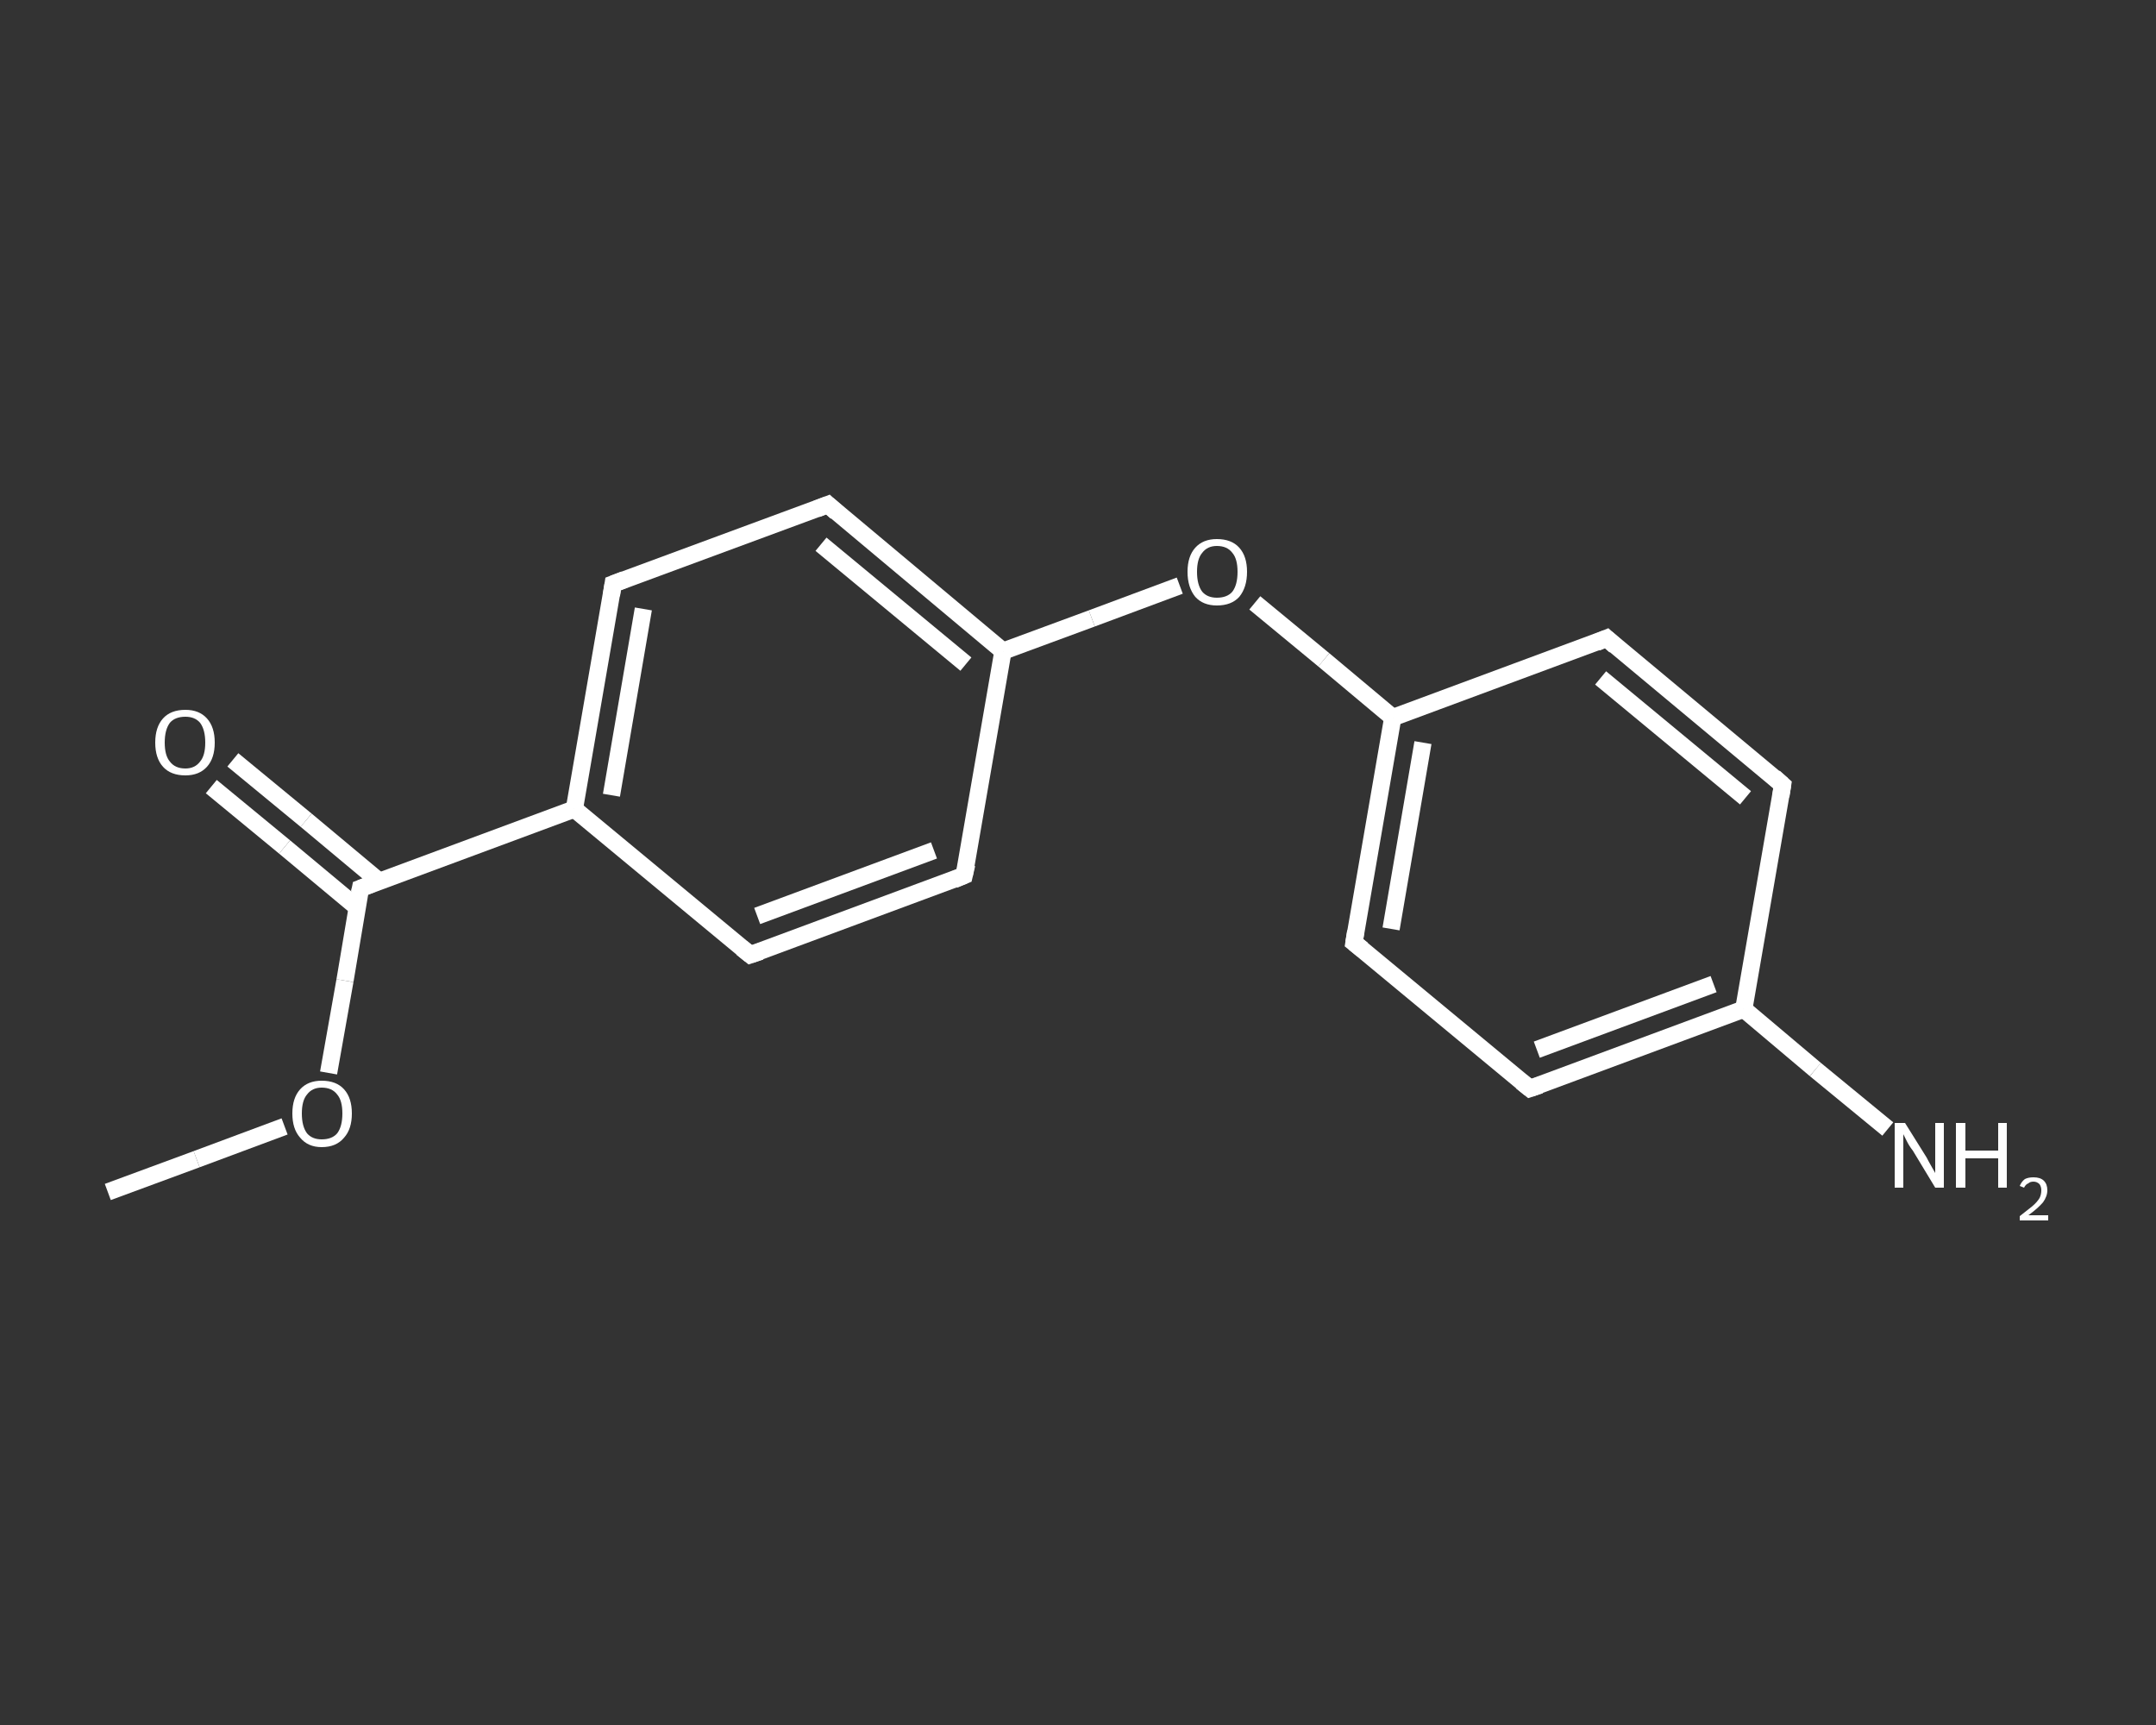 <?xml version='1.0' encoding='iso-8859-1'?>
<svg version='1.1' baseProfile='full'
              xmlns='http://www.w3.org/2000/svg'
                      xmlns:rdkit='http://www.rdkit.org/xml'
                      xmlns:xlink='http://www.w3.org/1999/xlink'
                  xml:space='preserve'
width='250px' height='200px' viewBox='0 0 250 200'>
<rect x="0" y="0" width="250" height="200" fill="#333333" stroke="none"/>
<!-- END OF HEADER -->
<rect style='opacity:1.0;fill:transparent;stroke:none' width='250.0' height='200.0' x='0.0' y='0.0'> </rect>
<path class='bond-0 atom-0 atom-1' d='M 12.5,138.2 L 22.8,134.4' style='fill:none;fill-rule:evenodd;stroke:#FFFFFF;stroke-width:2.0px;stroke-linecap:butt;stroke-linejoin:miter;stroke-opacity:1' />
<path class='bond-0 atom-0 atom-1' d='M 22.8,134.4 L 33.0,130.6' style='fill:none;fill-rule:evenodd;stroke:#FFFFFF;stroke-width:2.0px;stroke-linecap:butt;stroke-linejoin:miter;stroke-opacity:1' />
<path class='bond-1 atom-1 atom-2' d='M 38.1,124.4 L 40.0,113.7' style='fill:none;fill-rule:evenodd;stroke:#FFFFFF;stroke-width:2.0px;stroke-linecap:butt;stroke-linejoin:miter;stroke-opacity:1' />
<path class='bond-1 atom-1 atom-2' d='M 40.0,113.7 L 41.8,103.0' style='fill:none;fill-rule:evenodd;stroke:#FFFFFF;stroke-width:2.0px;stroke-linecap:butt;stroke-linejoin:miter;stroke-opacity:1' />
<path class='bond-2 atom-2 atom-3' d='M 44.0,102.2 L 35.5,95.1' style='fill:none;fill-rule:evenodd;stroke:#FFFFFF;stroke-width:2.0px;stroke-linecap:butt;stroke-linejoin:miter;stroke-opacity:1' />
<path class='bond-2 atom-2 atom-3' d='M 35.5,95.1 L 27.0,88.1' style='fill:none;fill-rule:evenodd;stroke:#FFFFFF;stroke-width:2.0px;stroke-linecap:butt;stroke-linejoin:miter;stroke-opacity:1' />
<path class='bond-2 atom-2 atom-3' d='M 41.4,105.2 L 33.0,98.2' style='fill:none;fill-rule:evenodd;stroke:#FFFFFF;stroke-width:2.0px;stroke-linecap:butt;stroke-linejoin:miter;stroke-opacity:1' />
<path class='bond-2 atom-2 atom-3' d='M 33.0,98.2 L 24.5,91.2' style='fill:none;fill-rule:evenodd;stroke:#FFFFFF;stroke-width:2.0px;stroke-linecap:butt;stroke-linejoin:miter;stroke-opacity:1' />
<path class='bond-3 atom-2 atom-4' d='M 41.8,103.0 L 66.6,93.8' style='fill:none;fill-rule:evenodd;stroke:#FFFFFF;stroke-width:2.0px;stroke-linecap:butt;stroke-linejoin:miter;stroke-opacity:1' />
<path class='bond-4 atom-4 atom-5' d='M 66.6,93.8 L 71.1,67.7' style='fill:none;fill-rule:evenodd;stroke:#FFFFFF;stroke-width:2.0px;stroke-linecap:butt;stroke-linejoin:miter;stroke-opacity:1' />
<path class='bond-4 atom-4 atom-5' d='M 70.9,92.2 L 74.6,70.6' style='fill:none;fill-rule:evenodd;stroke:#FFFFFF;stroke-width:2.0px;stroke-linecap:butt;stroke-linejoin:miter;stroke-opacity:1' />
<path class='bond-5 atom-5 atom-6' d='M 71.1,67.7 L 96.0,58.5' style='fill:none;fill-rule:evenodd;stroke:#FFFFFF;stroke-width:2.0px;stroke-linecap:butt;stroke-linejoin:miter;stroke-opacity:1' />
<path class='bond-6 atom-6 atom-7' d='M 96.0,58.5 L 116.3,75.5' style='fill:none;fill-rule:evenodd;stroke:#FFFFFF;stroke-width:2.0px;stroke-linecap:butt;stroke-linejoin:miter;stroke-opacity:1' />
<path class='bond-6 atom-6 atom-7' d='M 95.2,63.1 L 112.0,77.0' style='fill:none;fill-rule:evenodd;stroke:#FFFFFF;stroke-width:2.0px;stroke-linecap:butt;stroke-linejoin:miter;stroke-opacity:1' />
<path class='bond-7 atom-7 atom-8' d='M 116.3,75.5 L 126.6,71.7' style='fill:none;fill-rule:evenodd;stroke:#FFFFFF;stroke-width:2.0px;stroke-linecap:butt;stroke-linejoin:miter;stroke-opacity:1' />
<path class='bond-7 atom-7 atom-8' d='M 126.6,71.7 L 136.8,67.9' style='fill:none;fill-rule:evenodd;stroke:#FFFFFF;stroke-width:2.0px;stroke-linecap:butt;stroke-linejoin:miter;stroke-opacity:1' />
<path class='bond-8 atom-8 atom-9' d='M 145.5,69.9 L 153.5,76.5' style='fill:none;fill-rule:evenodd;stroke:#FFFFFF;stroke-width:2.0px;stroke-linecap:butt;stroke-linejoin:miter;stroke-opacity:1' />
<path class='bond-8 atom-8 atom-9' d='M 153.5,76.5 L 161.5,83.2' style='fill:none;fill-rule:evenodd;stroke:#FFFFFF;stroke-width:2.0px;stroke-linecap:butt;stroke-linejoin:miter;stroke-opacity:1' />
<path class='bond-9 atom-9 atom-10' d='M 161.5,83.2 L 157.0,109.3' style='fill:none;fill-rule:evenodd;stroke:#FFFFFF;stroke-width:2.0px;stroke-linecap:butt;stroke-linejoin:miter;stroke-opacity:1' />
<path class='bond-9 atom-9 atom-10' d='M 165.0,86.1 L 161.3,107.7' style='fill:none;fill-rule:evenodd;stroke:#FFFFFF;stroke-width:2.0px;stroke-linecap:butt;stroke-linejoin:miter;stroke-opacity:1' />
<path class='bond-10 atom-10 atom-11' d='M 157.0,109.3 L 177.4,126.2' style='fill:none;fill-rule:evenodd;stroke:#FFFFFF;stroke-width:2.0px;stroke-linecap:butt;stroke-linejoin:miter;stroke-opacity:1' />
<path class='bond-11 atom-11 atom-12' d='M 177.4,126.2 L 202.2,117.0' style='fill:none;fill-rule:evenodd;stroke:#FFFFFF;stroke-width:2.0px;stroke-linecap:butt;stroke-linejoin:miter;stroke-opacity:1' />
<path class='bond-11 atom-11 atom-12' d='M 178.2,121.7 L 198.7,114.1' style='fill:none;fill-rule:evenodd;stroke:#FFFFFF;stroke-width:2.0px;stroke-linecap:butt;stroke-linejoin:miter;stroke-opacity:1' />
<path class='bond-12 atom-12 atom-13' d='M 202.2,117.0 L 210.5,124.0' style='fill:none;fill-rule:evenodd;stroke:#FFFFFF;stroke-width:2.0px;stroke-linecap:butt;stroke-linejoin:miter;stroke-opacity:1' />
<path class='bond-12 atom-12 atom-13' d='M 210.5,124.0 L 218.9,130.9' style='fill:none;fill-rule:evenodd;stroke:#FFFFFF;stroke-width:2.0px;stroke-linecap:butt;stroke-linejoin:miter;stroke-opacity:1' />
<path class='bond-13 atom-12 atom-14' d='M 202.2,117.0 L 206.7,91.0' style='fill:none;fill-rule:evenodd;stroke:#FFFFFF;stroke-width:2.0px;stroke-linecap:butt;stroke-linejoin:miter;stroke-opacity:1' />
<path class='bond-14 atom-14 atom-15' d='M 206.7,91.0 L 186.3,74.0' style='fill:none;fill-rule:evenodd;stroke:#FFFFFF;stroke-width:2.0px;stroke-linecap:butt;stroke-linejoin:miter;stroke-opacity:1' />
<path class='bond-14 atom-14 atom-15' d='M 202.4,92.5 L 185.6,78.6' style='fill:none;fill-rule:evenodd;stroke:#FFFFFF;stroke-width:2.0px;stroke-linecap:butt;stroke-linejoin:miter;stroke-opacity:1' />
<path class='bond-15 atom-7 atom-16' d='M 116.3,75.5 L 111.8,101.5' style='fill:none;fill-rule:evenodd;stroke:#FFFFFF;stroke-width:2.0px;stroke-linecap:butt;stroke-linejoin:miter;stroke-opacity:1' />
<path class='bond-16 atom-16 atom-17' d='M 111.8,101.5 L 87.0,110.7' style='fill:none;fill-rule:evenodd;stroke:#FFFFFF;stroke-width:2.0px;stroke-linecap:butt;stroke-linejoin:miter;stroke-opacity:1' />
<path class='bond-16 atom-16 atom-17' d='M 108.3,98.6 L 87.8,106.2' style='fill:none;fill-rule:evenodd;stroke:#FFFFFF;stroke-width:2.0px;stroke-linecap:butt;stroke-linejoin:miter;stroke-opacity:1' />
<path class='bond-17 atom-17 atom-4' d='M 87.0,110.7 L 66.6,93.8' style='fill:none;fill-rule:evenodd;stroke:#FFFFFF;stroke-width:2.0px;stroke-linecap:butt;stroke-linejoin:miter;stroke-opacity:1' />
<path class='bond-18 atom-15 atom-9' d='M 186.3,74.0 L 161.5,83.2' style='fill:none;fill-rule:evenodd;stroke:#FFFFFF;stroke-width:2.0px;stroke-linecap:butt;stroke-linejoin:miter;stroke-opacity:1' />
<path d='M 41.7,103.5 L 41.8,103.0 L 43.1,102.5' style='fill:none;stroke:#FFFFFF;stroke-width:2.0px;stroke-linecap:butt;stroke-linejoin:miter;stroke-opacity:1;' />
<path d='M 70.9,69.0 L 71.1,67.7 L 72.4,67.2' style='fill:none;stroke:#FFFFFF;stroke-width:2.0px;stroke-linecap:butt;stroke-linejoin:miter;stroke-opacity:1;' />
<path d='M 94.7,59.0 L 96.0,58.5 L 97.0,59.4' style='fill:none;stroke:#FFFFFF;stroke-width:2.0px;stroke-linecap:butt;stroke-linejoin:miter;stroke-opacity:1;' />
<path d='M 157.2,108.0 L 157.0,109.3 L 158.0,110.1' style='fill:none;stroke:#FFFFFF;stroke-width:2.0px;stroke-linecap:butt;stroke-linejoin:miter;stroke-opacity:1;' />
<path d='M 176.4,125.4 L 177.4,126.2 L 178.6,125.8' style='fill:none;stroke:#FFFFFF;stroke-width:2.0px;stroke-linecap:butt;stroke-linejoin:miter;stroke-opacity:1;' />
<path d='M 206.5,92.3 L 206.7,91.0 L 205.7,90.1' style='fill:none;stroke:#FFFFFF;stroke-width:2.0px;stroke-linecap:butt;stroke-linejoin:miter;stroke-opacity:1;' />
<path d='M 187.3,74.9 L 186.3,74.0 L 185.1,74.5' style='fill:none;stroke:#FFFFFF;stroke-width:2.0px;stroke-linecap:butt;stroke-linejoin:miter;stroke-opacity:1;' />
<path d='M 112.1,100.2 L 111.8,101.5 L 110.6,102.0' style='fill:none;stroke:#FFFFFF;stroke-width:2.0px;stroke-linecap:butt;stroke-linejoin:miter;stroke-opacity:1;' />
<path d='M 88.2,110.3 L 87.0,110.7 L 86.0,109.9' style='fill:none;stroke:#FFFFFF;stroke-width:2.0px;stroke-linecap:butt;stroke-linejoin:miter;stroke-opacity:1;' />
<path class='atom-1' d='M 33.9 129.1
Q 33.9 127.3, 34.8 126.3
Q 35.7 125.3, 37.3 125.3
Q 39.0 125.3, 39.9 126.3
Q 40.8 127.3, 40.8 129.1
Q 40.8 130.9, 39.9 131.9
Q 39.0 133.0, 37.3 133.0
Q 35.7 133.0, 34.8 131.9
Q 33.9 130.9, 33.9 129.1
M 37.3 132.1
Q 38.5 132.1, 39.1 131.4
Q 39.7 130.6, 39.7 129.1
Q 39.7 127.6, 39.1 126.9
Q 38.5 126.1, 37.3 126.1
Q 36.2 126.1, 35.6 126.9
Q 35.0 127.6, 35.0 129.1
Q 35.0 130.6, 35.6 131.4
Q 36.2 132.1, 37.3 132.1
' fill='#FFFFFF'/>
<path class='atom-3' d='M 18.0 86.1
Q 18.0 84.3, 18.9 83.3
Q 19.8 82.3, 21.5 82.3
Q 23.1 82.3, 24.0 83.3
Q 24.9 84.3, 24.9 86.1
Q 24.9 87.9, 24.0 88.9
Q 23.1 89.9, 21.5 89.9
Q 19.8 89.9, 18.9 88.9
Q 18.0 87.9, 18.0 86.1
M 21.5 89.1
Q 22.6 89.1, 23.2 88.3
Q 23.8 87.6, 23.8 86.1
Q 23.8 84.6, 23.2 83.8
Q 22.6 83.1, 21.5 83.1
Q 20.3 83.1, 19.7 83.8
Q 19.1 84.6, 19.1 86.1
Q 19.1 87.6, 19.7 88.3
Q 20.3 89.1, 21.5 89.1
' fill='#FFFFFF'/>
<path class='atom-8' d='M 137.7 66.3
Q 137.7 64.5, 138.6 63.5
Q 139.5 62.5, 141.1 62.5
Q 142.8 62.5, 143.7 63.5
Q 144.6 64.5, 144.6 66.3
Q 144.6 68.1, 143.7 69.2
Q 142.8 70.2, 141.1 70.2
Q 139.5 70.2, 138.6 69.2
Q 137.7 68.1, 137.7 66.3
M 141.1 69.3
Q 142.3 69.3, 142.9 68.6
Q 143.5 67.8, 143.5 66.3
Q 143.5 64.8, 142.9 64.1
Q 142.3 63.3, 141.1 63.3
Q 140.0 63.3, 139.4 64.1
Q 138.8 64.8, 138.8 66.3
Q 138.8 67.8, 139.4 68.6
Q 140.0 69.3, 141.1 69.3
' fill='#FFFFFF'/>
<path class='atom-13' d='M 220.9 130.2
L 223.4 134.2
Q 223.6 134.6, 224.0 135.3
Q 224.4 136.0, 224.4 136.0
L 224.4 130.2
L 225.4 130.2
L 225.4 137.7
L 224.4 137.7
L 221.8 133.4
Q 221.4 132.9, 221.1 132.3
Q 220.8 131.7, 220.7 131.5
L 220.7 137.7
L 219.7 137.7
L 219.7 130.2
L 220.9 130.2
' fill='#FFFFFF'/>
<path class='atom-13' d='M 226.8 130.2
L 227.9 130.2
L 227.9 133.4
L 231.7 133.4
L 231.7 130.2
L 232.7 130.2
L 232.7 137.7
L 231.7 137.7
L 231.7 134.3
L 227.9 134.3
L 227.9 137.7
L 226.8 137.7
L 226.8 130.2
' fill='#FFFFFF'/>
<path class='atom-13' d='M 234.2 137.5
Q 234.4 137.0, 234.8 136.7
Q 235.2 136.5, 235.8 136.5
Q 236.6 136.5, 237.0 136.9
Q 237.4 137.3, 237.4 138.0
Q 237.4 138.7, 236.9 139.4
Q 236.3 140.1, 235.2 140.9
L 237.5 140.9
L 237.5 141.5
L 234.2 141.5
L 234.2 141.0
Q 235.1 140.3, 235.6 139.9
Q 236.2 139.4, 236.5 138.9
Q 236.7 138.5, 236.7 138.0
Q 236.7 137.6, 236.5 137.3
Q 236.2 137.0, 235.8 137.0
Q 235.4 137.0, 235.2 137.2
Q 234.9 137.3, 234.7 137.7
L 234.2 137.5
' fill='#FFFFFF'/>
</svg>

